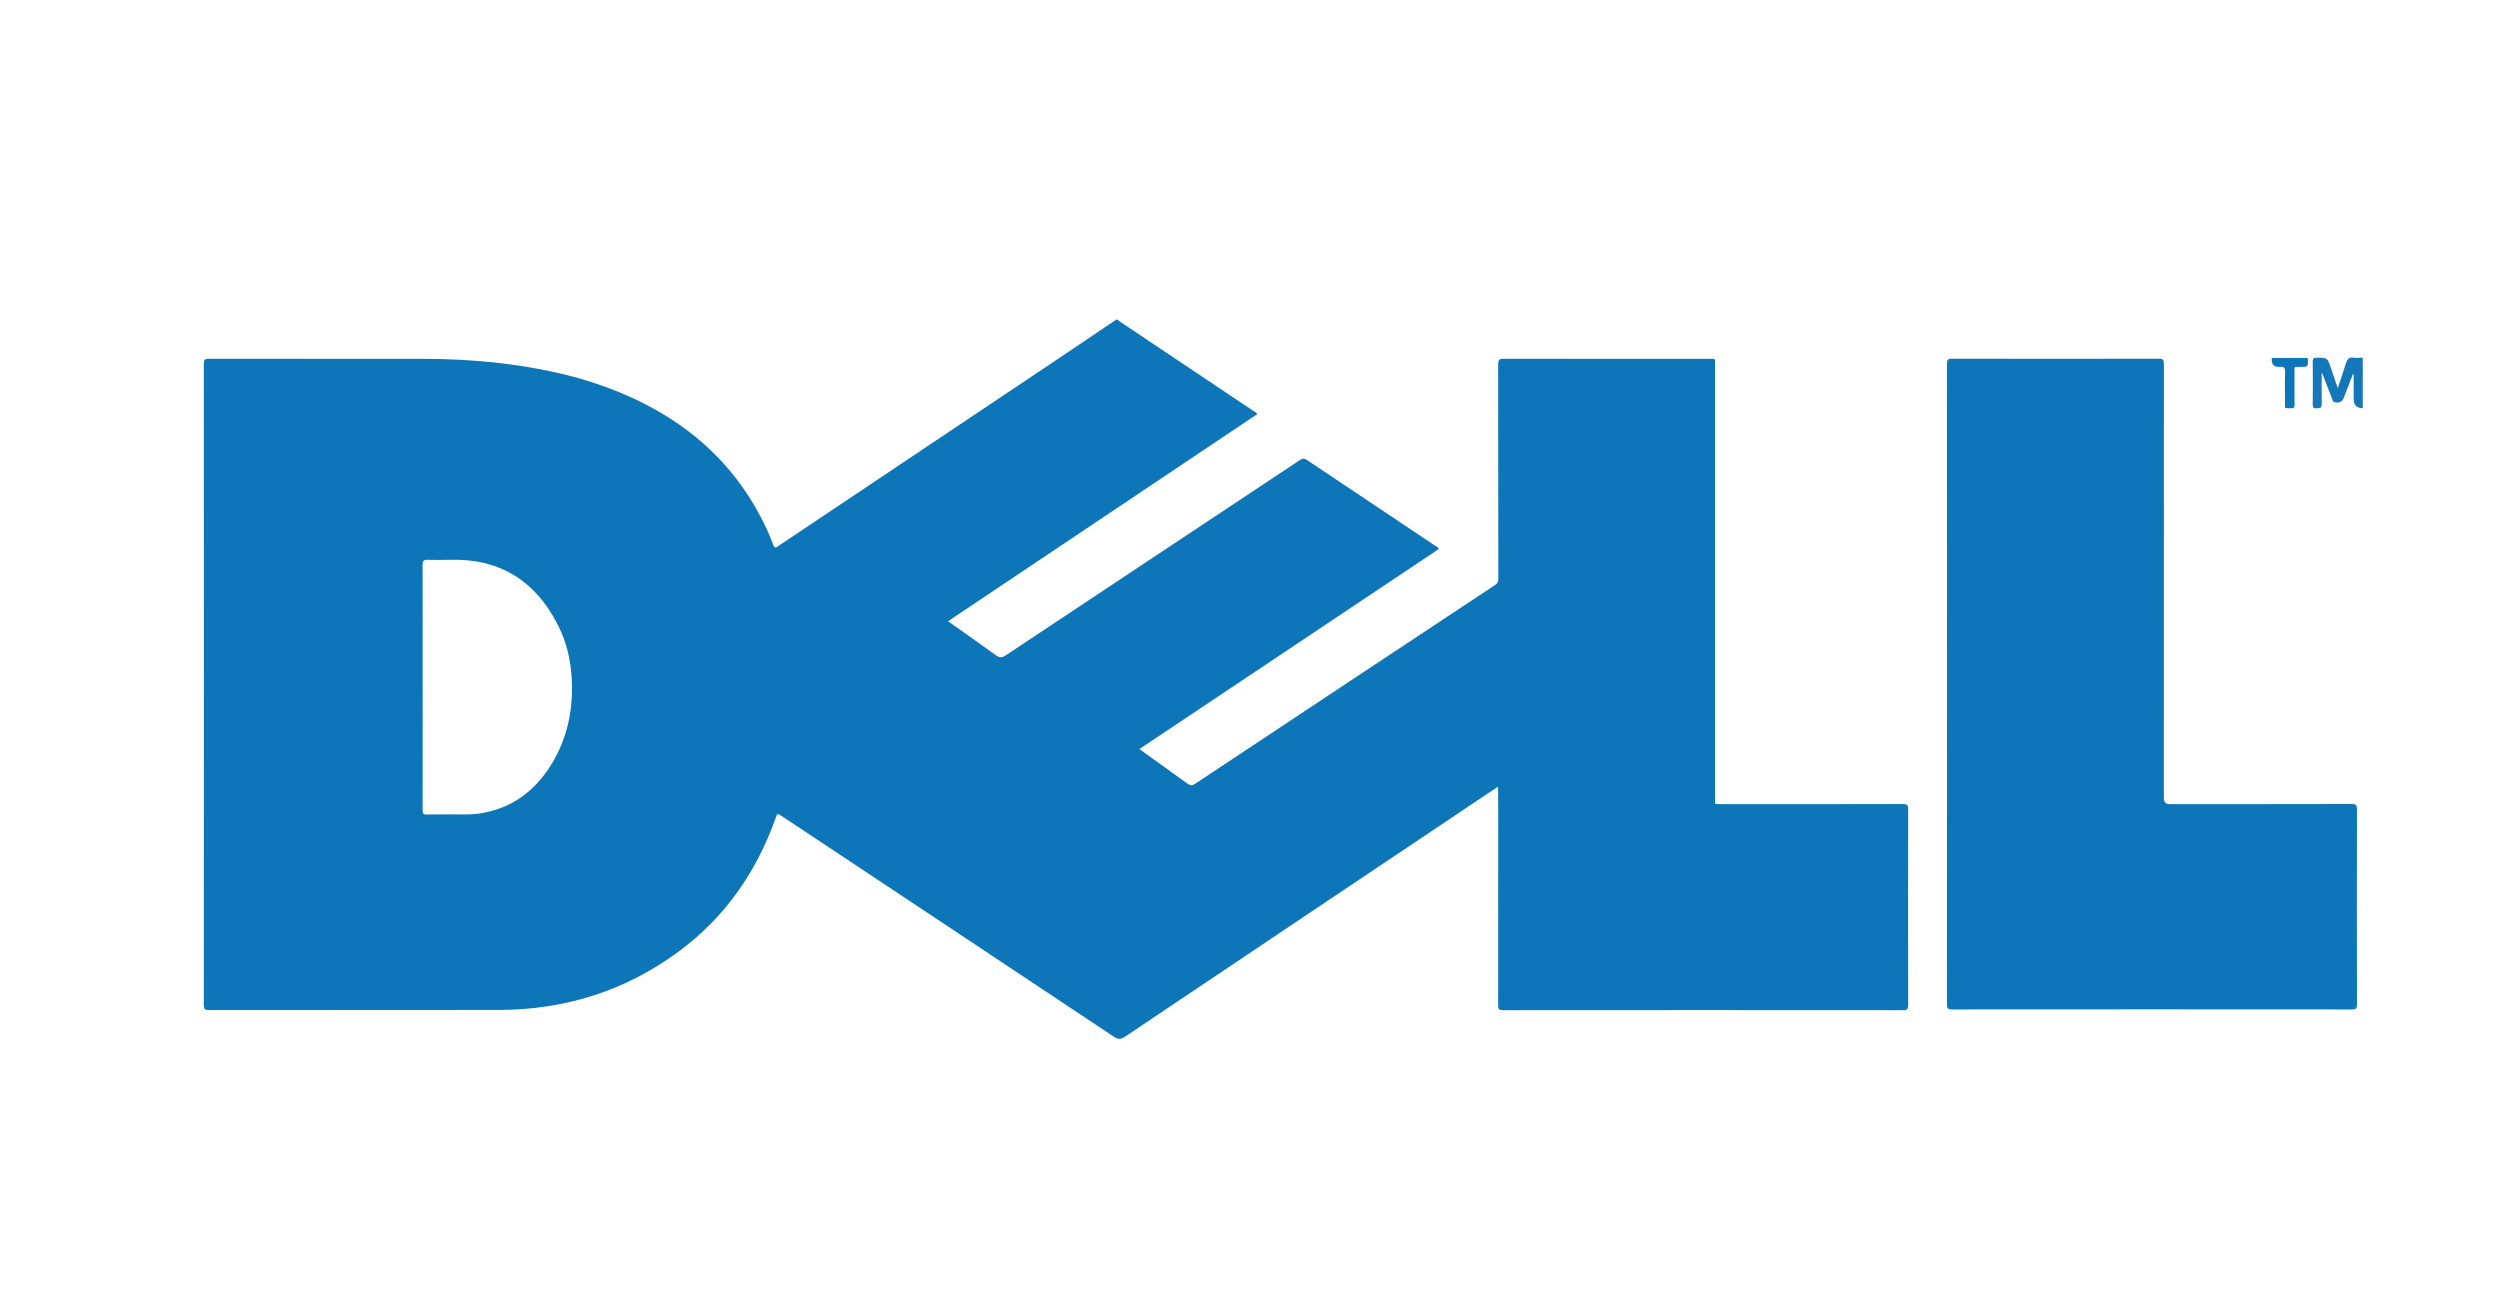 <svg width="85" height="44" viewBox="0 0 85 44" fill="none" xmlns="http://www.w3.org/2000/svg">
<path d="M37.956 10.865C37.965 10.865 37.975 10.865 37.984 10.865C38.014 10.888 38.045 10.913 38.076 10.934C39.586 11.945 41.097 12.955 42.607 13.966C42.654 13.998 42.712 14.017 42.745 14.081C39.245 16.426 35.746 18.77 32.233 21.123C32.791 21.518 33.33 21.891 33.859 22.278C33.985 22.37 34.066 22.369 34.195 22.283C37.527 20.066 40.864 17.855 44.198 15.641C44.286 15.582 44.346 15.579 44.437 15.64C45.894 16.618 47.353 17.59 48.812 18.565C48.85 18.59 48.902 18.602 48.916 18.668C45.529 20.932 42.141 23.196 38.743 25.466C38.79 25.502 38.823 25.529 38.858 25.554C39.362 25.916 39.869 26.275 40.371 26.642C40.467 26.712 40.532 26.716 40.633 26.65C44.028 24.396 47.425 22.145 50.823 19.897C50.91 19.84 50.943 19.779 50.943 19.67C50.94 17.244 50.942 14.816 50.937 12.389C50.937 12.24 50.968 12.198 51.115 12.198C53.452 12.203 55.789 12.201 58.125 12.202C58.341 12.202 58.31 12.182 58.31 12.393C58.31 17.312 58.31 22.231 58.31 27.15C58.31 27.357 58.278 27.34 58.495 27.34C60.564 27.34 62.633 27.343 64.703 27.337C64.837 27.337 64.878 27.367 64.878 27.517C64.873 29.732 64.873 31.948 64.878 34.164C64.878 34.309 64.845 34.346 64.706 34.346C60.171 34.342 55.637 34.342 51.102 34.346C50.97 34.346 50.937 34.31 50.937 34.173C50.941 32.017 50.94 29.862 50.94 27.706C50.94 27.399 50.938 27.093 50.936 26.786C50.92 26.728 50.901 26.765 50.882 26.784C50.837 26.811 50.791 26.839 50.748 26.869C46.584 29.658 42.421 32.447 38.261 35.241C38.119 35.336 38.024 35.351 37.872 35.249C34.109 32.744 30.342 30.244 26.576 27.744C26.429 27.647 26.43 27.647 26.373 27.811C25.706 29.685 24.617 31.22 23.055 32.367C21.227 33.709 19.181 34.333 16.963 34.338C13.675 34.344 10.389 34.338 7.101 34.343C6.963 34.343 6.929 34.308 6.929 34.162C6.933 26.902 6.933 19.64 6.929 12.38C6.929 12.235 6.961 12.198 7.1 12.199C9.552 12.203 12.002 12.202 14.454 12.202C15.23 12.202 16.006 12.242 16.778 12.321C17.295 12.374 17.81 12.452 18.323 12.547C19.581 12.778 20.794 13.155 21.941 13.745C23.565 14.578 24.88 15.773 25.788 17.434C25.978 17.783 26.15 18.141 26.287 18.516C26.329 18.63 26.371 18.644 26.457 18.569C26.493 18.537 26.537 18.515 26.577 18.488C29.718 16.386 32.86 14.285 36.002 12.181C36.654 11.745 37.304 11.305 37.954 10.866L37.956 10.865ZM14.371 23.367C14.371 24.759 14.372 26.15 14.369 27.542C14.369 27.658 14.396 27.698 14.511 27.694C14.745 27.684 14.979 27.696 15.213 27.689C15.57 27.68 15.927 27.713 16.285 27.662C17.373 27.504 18.194 26.91 18.773 25.946C19.299 25.068 19.498 24.101 19.438 23.065C19.403 22.443 19.268 21.854 18.996 21.306C18.351 20.001 17.359 19.202 15.94 19.055C15.478 19.008 15.014 19.051 14.551 19.034C14.41 19.029 14.366 19.063 14.367 19.221C14.373 20.603 14.371 21.985 14.371 23.366V23.367Z" fill="#0C76B8"/>
<path d="M78.939 12.769C78.939 13.09 78.931 13.411 78.939 13.732C78.942 13.872 78.872 13.879 78.769 13.883C78.663 13.889 78.631 13.856 78.632 13.741C78.639 13.26 78.638 12.779 78.632 12.297C78.631 12.191 78.662 12.162 78.761 12.162C79.132 12.162 79.132 12.157 79.258 12.531C79.329 12.743 79.401 12.954 79.483 13.195C79.583 12.894 79.68 12.628 79.761 12.357C79.804 12.213 79.862 12.136 80.018 12.161C80.12 12.177 80.227 12.161 80.333 12.161V13.879C80.127 13.879 80.024 13.771 80.024 13.557V12.732C80.015 12.729 80.005 12.726 79.996 12.724C79.897 12.983 79.797 13.242 79.698 13.502C79.636 13.664 79.526 13.719 79.368 13.672C79.316 13.657 79.312 13.611 79.296 13.571C79.191 13.303 79.087 13.033 78.984 12.765C78.984 12.733 78.973 12.699 78.942 12.703C78.924 12.705 78.93 12.745 78.94 12.768L78.939 12.769Z" fill="#1477B9"/>
<path d="M50.938 26.785C50.92 26.785 50.902 26.783 50.885 26.783C50.903 26.764 50.923 26.727 50.938 26.785Z" fill="#DAE2F1"/>
<path d="M66.199 23.263C66.199 19.635 66.199 16.007 66.196 12.381C66.196 12.24 66.223 12.195 66.365 12.196C68.711 12.201 71.057 12.201 73.403 12.196C73.545 12.196 73.573 12.239 73.573 12.381C73.57 17.3 73.57 22.218 73.57 27.137C73.57 27.272 73.635 27.34 73.763 27.34C75.826 27.34 77.89 27.341 79.954 27.336C80.094 27.336 80.137 27.365 80.137 27.523C80.132 29.729 80.132 31.934 80.137 34.141C80.137 34.288 80.101 34.321 79.964 34.321C75.435 34.317 70.905 34.317 66.376 34.321C66.23 34.321 66.196 34.284 66.196 34.132C66.2 30.51 66.199 26.886 66.199 23.264V23.263Z" fill="#0C76B8"/>
<path d="M78.464 12.191C78.479 12.474 78.479 12.473 78.215 12.475C77.976 12.476 78.015 12.452 78.014 12.694C78.011 13.045 78.009 13.396 78.016 13.748C78.018 13.854 77.99 13.886 77.888 13.882C77.654 13.871 77.692 13.91 77.69 13.675C77.688 13.334 77.681 12.993 77.693 12.652C77.698 12.501 77.649 12.453 77.516 12.476C77.507 12.477 77.497 12.476 77.488 12.476C77.311 12.476 77.228 12.382 77.239 12.193C77.248 12.185 77.257 12.177 77.265 12.169C77.657 12.169 78.048 12.169 78.44 12.169C78.448 12.177 78.457 12.185 78.465 12.194L78.464 12.191Z" fill="#0C76B8"/>
<path d="M78.939 12.769C78.929 12.746 78.924 12.706 78.941 12.704C78.972 12.7 78.983 12.734 78.982 12.766C78.968 12.767 78.953 12.768 78.937 12.769H78.939Z" fill="#B3C5E3"/>
<path d="M77.264 12.168C77.256 12.176 77.247 12.184 77.238 12.191C77.237 12.171 77.247 12.164 77.264 12.168Z" fill="#4B85C1"/>
<path d="M78.464 12.191C78.456 12.184 78.447 12.176 78.439 12.167C78.458 12.163 78.465 12.171 78.464 12.191Z" fill="#4B85C1"/>
</svg>
